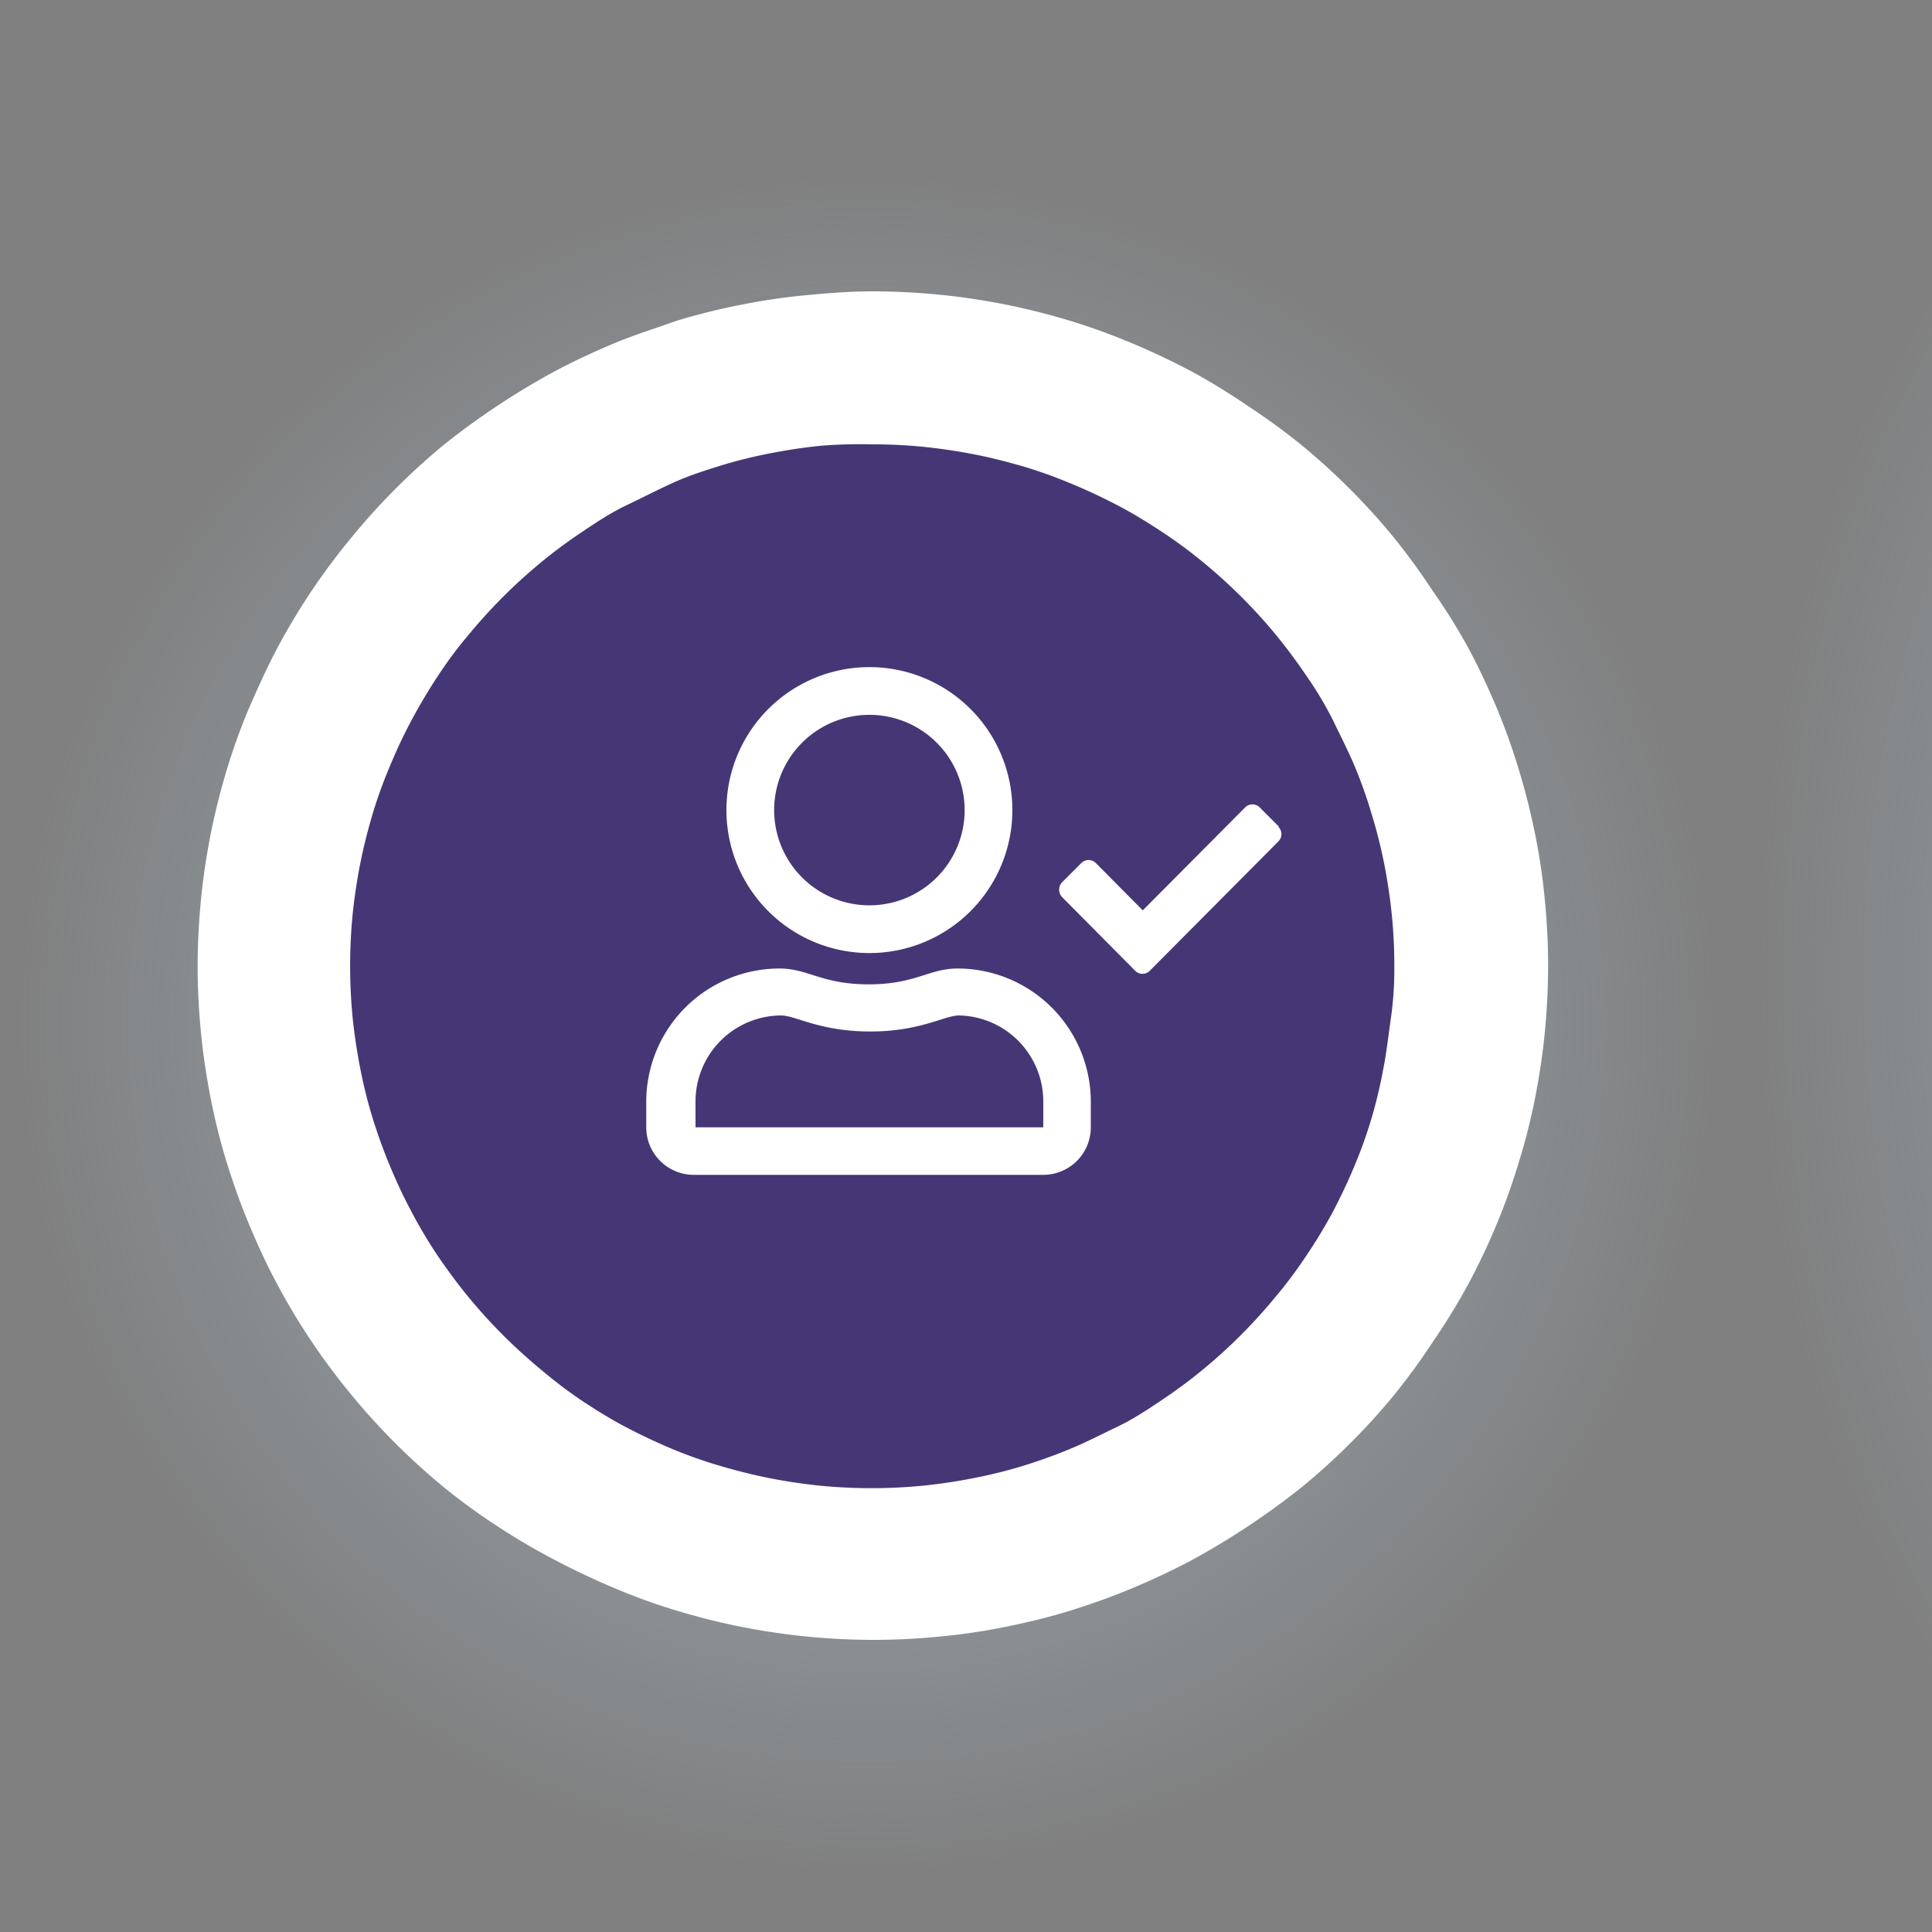 <svg id="Layer_1" data-name="Layer 1" xmlns="http://www.w3.org/2000/svg" xmlns:xlink="http://www.w3.org/1999/xlink" viewBox="0 0 100 100"><rect x="0" y="0" width="100" height="100" fill="#808080" stroke="none"/><defs><style>.cls-1{fill:url(#radial-gradient);}.cls-2{fill:#fff;}.cls-3{fill:url(#radial-gradient-2);}.cls-4{fill:#453776;}</style><radialGradient id="radial-gradient" cx="44.88" cy="46.89" r="45" gradientTransform="matrix(1, 0, 0, -1, 0, 99.89)" gradientUnits="userSpaceOnUse"><stop offset="0.25" stop-color="#acc2d4" stop-opacity="0.6"/><stop offset="0.98" stop-color="#acc2d4" stop-opacity="0"/></radialGradient><radialGradient id="radial-gradient-2" cx="117.07" cy="217.67" r="26.25" gradientTransform="matrix(1, 0, 0, -1.83, 0, 448.86)" gradientUnits="userSpaceOnUse"><stop offset="0" stop-color="#acc2d4" stop-opacity="0.3"/><stop offset="0.5" stop-color="#acc2d4" stop-opacity="0.25"/><stop offset="1" stop-color="#acc2d4" stop-opacity="0"/></radialGradient></defs><circle class="cls-1" cx="44.88" cy="53" r="45"/><path class="cls-2" d="M45.17,15.08c1.14,0,2.28.06,3.42.17s2.27.28,3.39.5,2.23.5,3.33.83a33.38,33.38,0,0,1,3.22,1.16c1.06.44,2.09.93,3.1,1.46A34,34,0,0,1,64.57,21a33.84,33.84,0,0,1,2.75,2,34.59,34.59,0,0,1,4.84,4.84,33.84,33.84,0,0,1,2,2.75A30.93,30.93,0,0,1,76,33.54c.54,1,1,2,1.47,3.1a33.32,33.32,0,0,1,1.15,3.22c.34,1.1.61,2.21.84,3.33a32.2,32.2,0,0,1,.5,3.39c.11,1.14.17,2.28.17,3.42s-.06,2.28-.17,3.42-.28,2.27-.5,3.39a32.45,32.45,0,0,1-.84,3.33,33.32,33.32,0,0,1-1.15,3.22c-.44,1.06-.93,2.09-1.47,3.1a34,34,0,0,1-1.8,2.94,33.84,33.84,0,0,1-2,2.75,32.53,32.53,0,0,1-2.3,2.54c-.81.81-1.66,1.58-2.54,2.3a39.33,39.33,0,0,1-5.69,3.77c-1,.53-2,1-3.1,1.46s-2.13.82-3.22,1.16-2.21.6-3.33.83a32.2,32.2,0,0,1-3.39.5c-1.14.11-2.28.17-3.42.17s-2.29-.06-3.42-.17-2.27-.28-3.39-.5-2.23-.5-3.33-.83a32.44,32.44,0,0,1-3.22-1.16c-1.05-.44-2.09-.93-3.1-1.46a34.26,34.26,0,0,1-3-1.76A31.9,31.9,0,0,1,23,77a34.59,34.59,0,0,1-4.84-4.84c-.73-.88-1.41-1.8-2.05-2.75a33.58,33.58,0,0,1-1.76-2.94c-.54-1-1-2-1.46-3.1s-.82-2.13-1.16-3.22a31.76,31.76,0,0,1-.83-3.33c-.22-1.12-.39-2.25-.5-3.39s-.17-2.28-.17-3.42.06-2.28.17-3.42.28-2.27.5-3.39.5-2.23.83-3.33a32.44,32.44,0,0,1,1.16-3.22c.44-1,.92-2.09,1.46-3.1s1.13-2,1.76-2.94a33.82,33.82,0,0,1,2.05-2.75A34.74,34.74,0,0,1,23,23a39.33,39.33,0,0,1,5.69-3.77c1-.53,2-1,3.1-1.46S33.92,17,35,16.61a33.75,33.75,0,0,1,3.33-.83,32.59,32.59,0,0,1,3.39-.5C42.87,15.17,44,15.08,45.17,15.08Z"/><path class="cls-3" d="M100,13.18C94.41,20.51,90.65,34.25,90.65,50S94.41,79.49,100,86.82Z"/><g id="i1"><path class="cls-4" d="M45.17,23a26.12,26.12,0,0,1,2.65.13c.88.09,1.75.22,2.62.39s1.73.39,2.58.64a24.66,24.66,0,0,1,2.49.9c.82.34,1.62.72,2.4,1.13s1.54.88,2.28,1.37a24.41,24.41,0,0,1,2.13,1.58,27.54,27.54,0,0,1,3.74,3.74c.56.69,1.09,1.4,1.58,2.13A18.36,18.36,0,0,1,69,37.29c.37.78.79,1.58,1.13,2.4A23.88,23.88,0,0,1,71,42.15a25.62,25.62,0,0,1,.65,2.58c.17.87.3,1.74.39,2.62A26,26,0,0,1,72.17,50,18,18,0,0,1,72,52.65c-.13.88-.22,1.75-.39,2.62A25.62,25.62,0,0,1,71,57.85a23.75,23.75,0,0,1-.89,2.49c-.34.82-.72,1.62-1.13,2.4A26.46,26.46,0,0,1,67.61,65,23,23,0,0,1,66,67.15a27.54,27.54,0,0,1-3.74,3.74c-.69.57-1.4,1.09-2.13,1.58s-1.5,1-2.28,1.37-1.58.79-2.4,1.13-1.65.64-2.49.9a24.92,24.92,0,0,1-2.58.64c-.87.17-1.74.3-2.62.39a27.6,27.6,0,0,1-5.3,0c-.88-.09-1.76-.22-2.62-.39s-1.73-.39-2.58-.64A23.8,23.8,0,0,1,34.8,75c-.81-.34-1.62-.72-2.4-1.13s-1.54-.88-2.28-1.37A24.41,24.41,0,0,1,28,70.89a27.54,27.54,0,0,1-3.74-3.74c-.57-.69-1.09-1.4-1.59-2.13a24.93,24.93,0,0,1-1.36-2.28,26.25,26.25,0,0,1-1.13-2.4c-.34-.81-.64-1.65-.9-2.49a24.92,24.92,0,0,1-.64-2.58c-.17-.87-.3-1.74-.39-2.62a27.6,27.6,0,0,1,0-5.3c.09-.88.22-1.75.39-2.62s.39-1.73.64-2.58a23.8,23.8,0,0,1,.9-2.49,26.25,26.25,0,0,1,1.13-2.4c.42-.78.87-1.54,1.36-2.28a21.42,21.42,0,0,1,1.59-2.13A27.61,27.61,0,0,1,28,29.11c.69-.57,1.4-1.09,2.13-1.58s1.5-1,2.28-1.37S34,25.37,34.81,25s1.65-.64,2.49-.9a24.92,24.92,0,0,1,2.58-.64c.87-.17,1.74-.3,2.62-.39A26.48,26.48,0,0,1,45.17,23Z"/><path class="cls-2" d="M54,58.35H36V57a4.45,4.45,0,0,1,4.43-4.44c.75,0,2,.83,4.61.83s3.84-.83,4.6-.83A4.45,4.45,0,0,1,54,57Zm-4.44-8.22c-1.48,0-2.18.82-4.6.82s-3.13-.82-4.61-.82a6.9,6.9,0,0,0-6.9,6.9h0v1.32a2.46,2.46,0,0,0,2.46,2.46H54a2.46,2.46,0,0,0,2.46-2.46V57a6.9,6.9,0,0,0-6.87-6.87ZM45,37a4.93,4.93,0,1,1-4.93,4.93A4.93,4.93,0,0,1,45,37Zm0,12.33a7.4,7.4,0,1,0-7.4-7.4,7.4,7.4,0,0,0,7.4,7.4Zm21.2-6.54-1-1a.53.53,0,0,0-.75,0h0l-5.3,5.33-2.43-2.45a.53.53,0,0,0-.75,0h0l-1,1a.56.56,0,0,0,0,.76l3.79,3.82a.53.53,0,0,0,.75,0h0l6.66-6.7a.53.53,0,0,0,0-.75Z"/></g></svg>